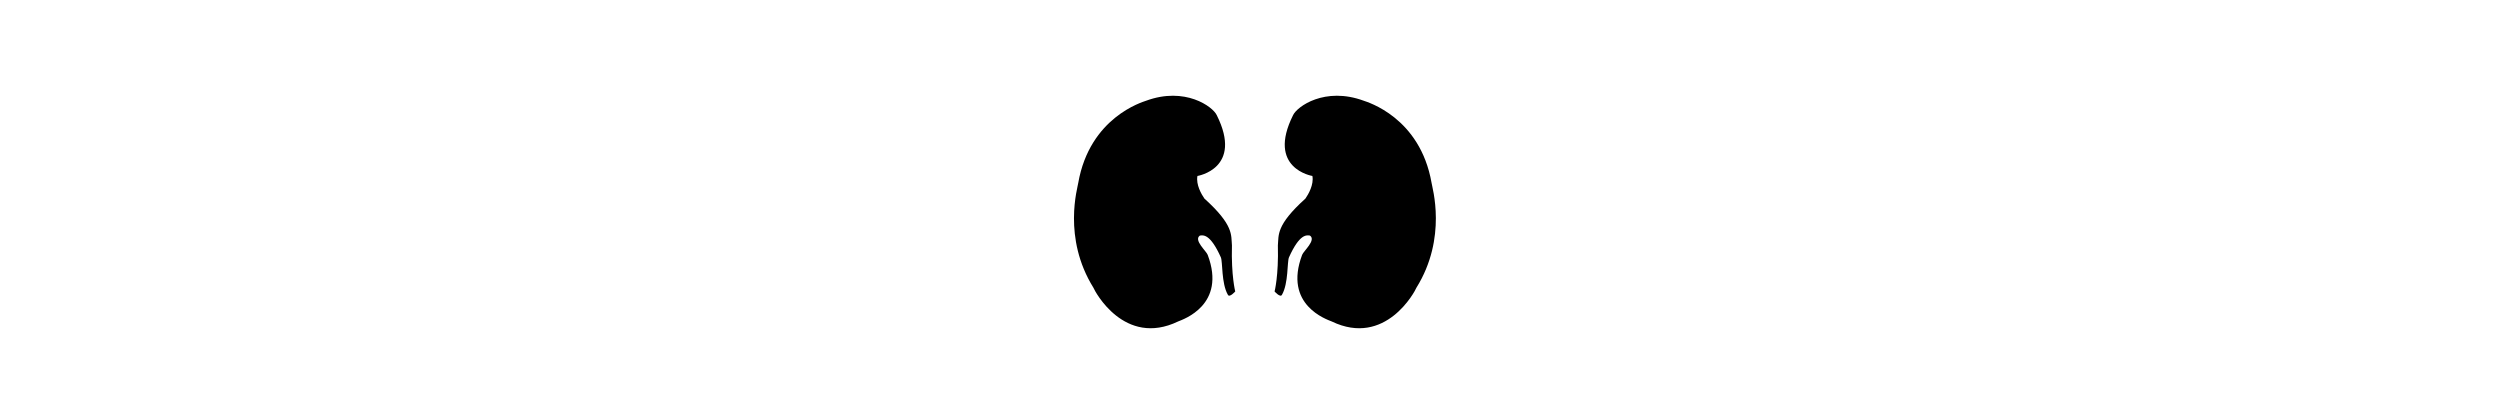 
<svg version="1.1"
	 xmlns="http://www.w3.org/2000/svg" xmlns:xlink="http://www.w3.org/1999/xlink" xmlns:a="http://ns.adobe.com/AdobeSVGViewerExtensions/3.0/"
	 x="0px" y="0px" width="300px" viewBox="0 0 50 50" enable-background="new 0 0 50 50" xml:space="preserve">

<title>Respiratory Icon</title>
  <desc>Respiratory Icon</desc>
<g>

	<path fill="currentColor" class="bg-color-primary1" d="M32.487,21.116c0,0-5.523-0.888-2.316-7.3c0.467-1.013,3.797-3.452,8.482-1.726
		c0.394,0.148,6.757,1.973,8.137,9.864c0.051,0.492,1.925,6.56-1.824,12.578c-0.148,0.394-3.699,7.15-10.159,4.043
		c-0.593-0.247-5.821-1.973-3.552-7.99c0.164-0.462,1.726-1.774,0.937-2.317c-0.394-0.05-1.231-0.247-2.515,2.614
		c-0.232,0.54-0.049,3.107-0.838,4.488c-0.198,0.395-0.889-0.396-0.889-0.396s0.493-1.874,0.396-5.522
		c0.114-1.251-0.248-2.417,3.305-5.623C31.995,23.336,32.685,22.152,32.487,21.116"/>
	<path fill="currentColor" class="bg-color-primary1" d="M18.692,21.116c0,0,5.523-0.888,2.317-7.3
		c-0.467-1.013-3.797-3.452-8.482-1.726c-0.395,0.148-6.756,1.973-8.138,9.864c-0.049,0.492-1.923,6.56,1.825,12.578
		c0.148,0.394,3.699,7.15,10.159,4.043c0.592-0.247,5.82-1.973,3.551-7.99c-0.163-0.462-1.725-1.774-0.937-2.317
		c0.395-0.05,1.233-0.247,2.516,2.614c0.231,0.54,0.049,3.107,0.839,4.488c0.197,0.395,0.887-0.396,0.887-0.396
		s-0.493-1.874-0.395-5.522c-0.114-1.251,0.246-2.417-3.304-5.623C19.184,23.336,18.494,22.152,18.692,21.116"/>
</g>
</svg>
